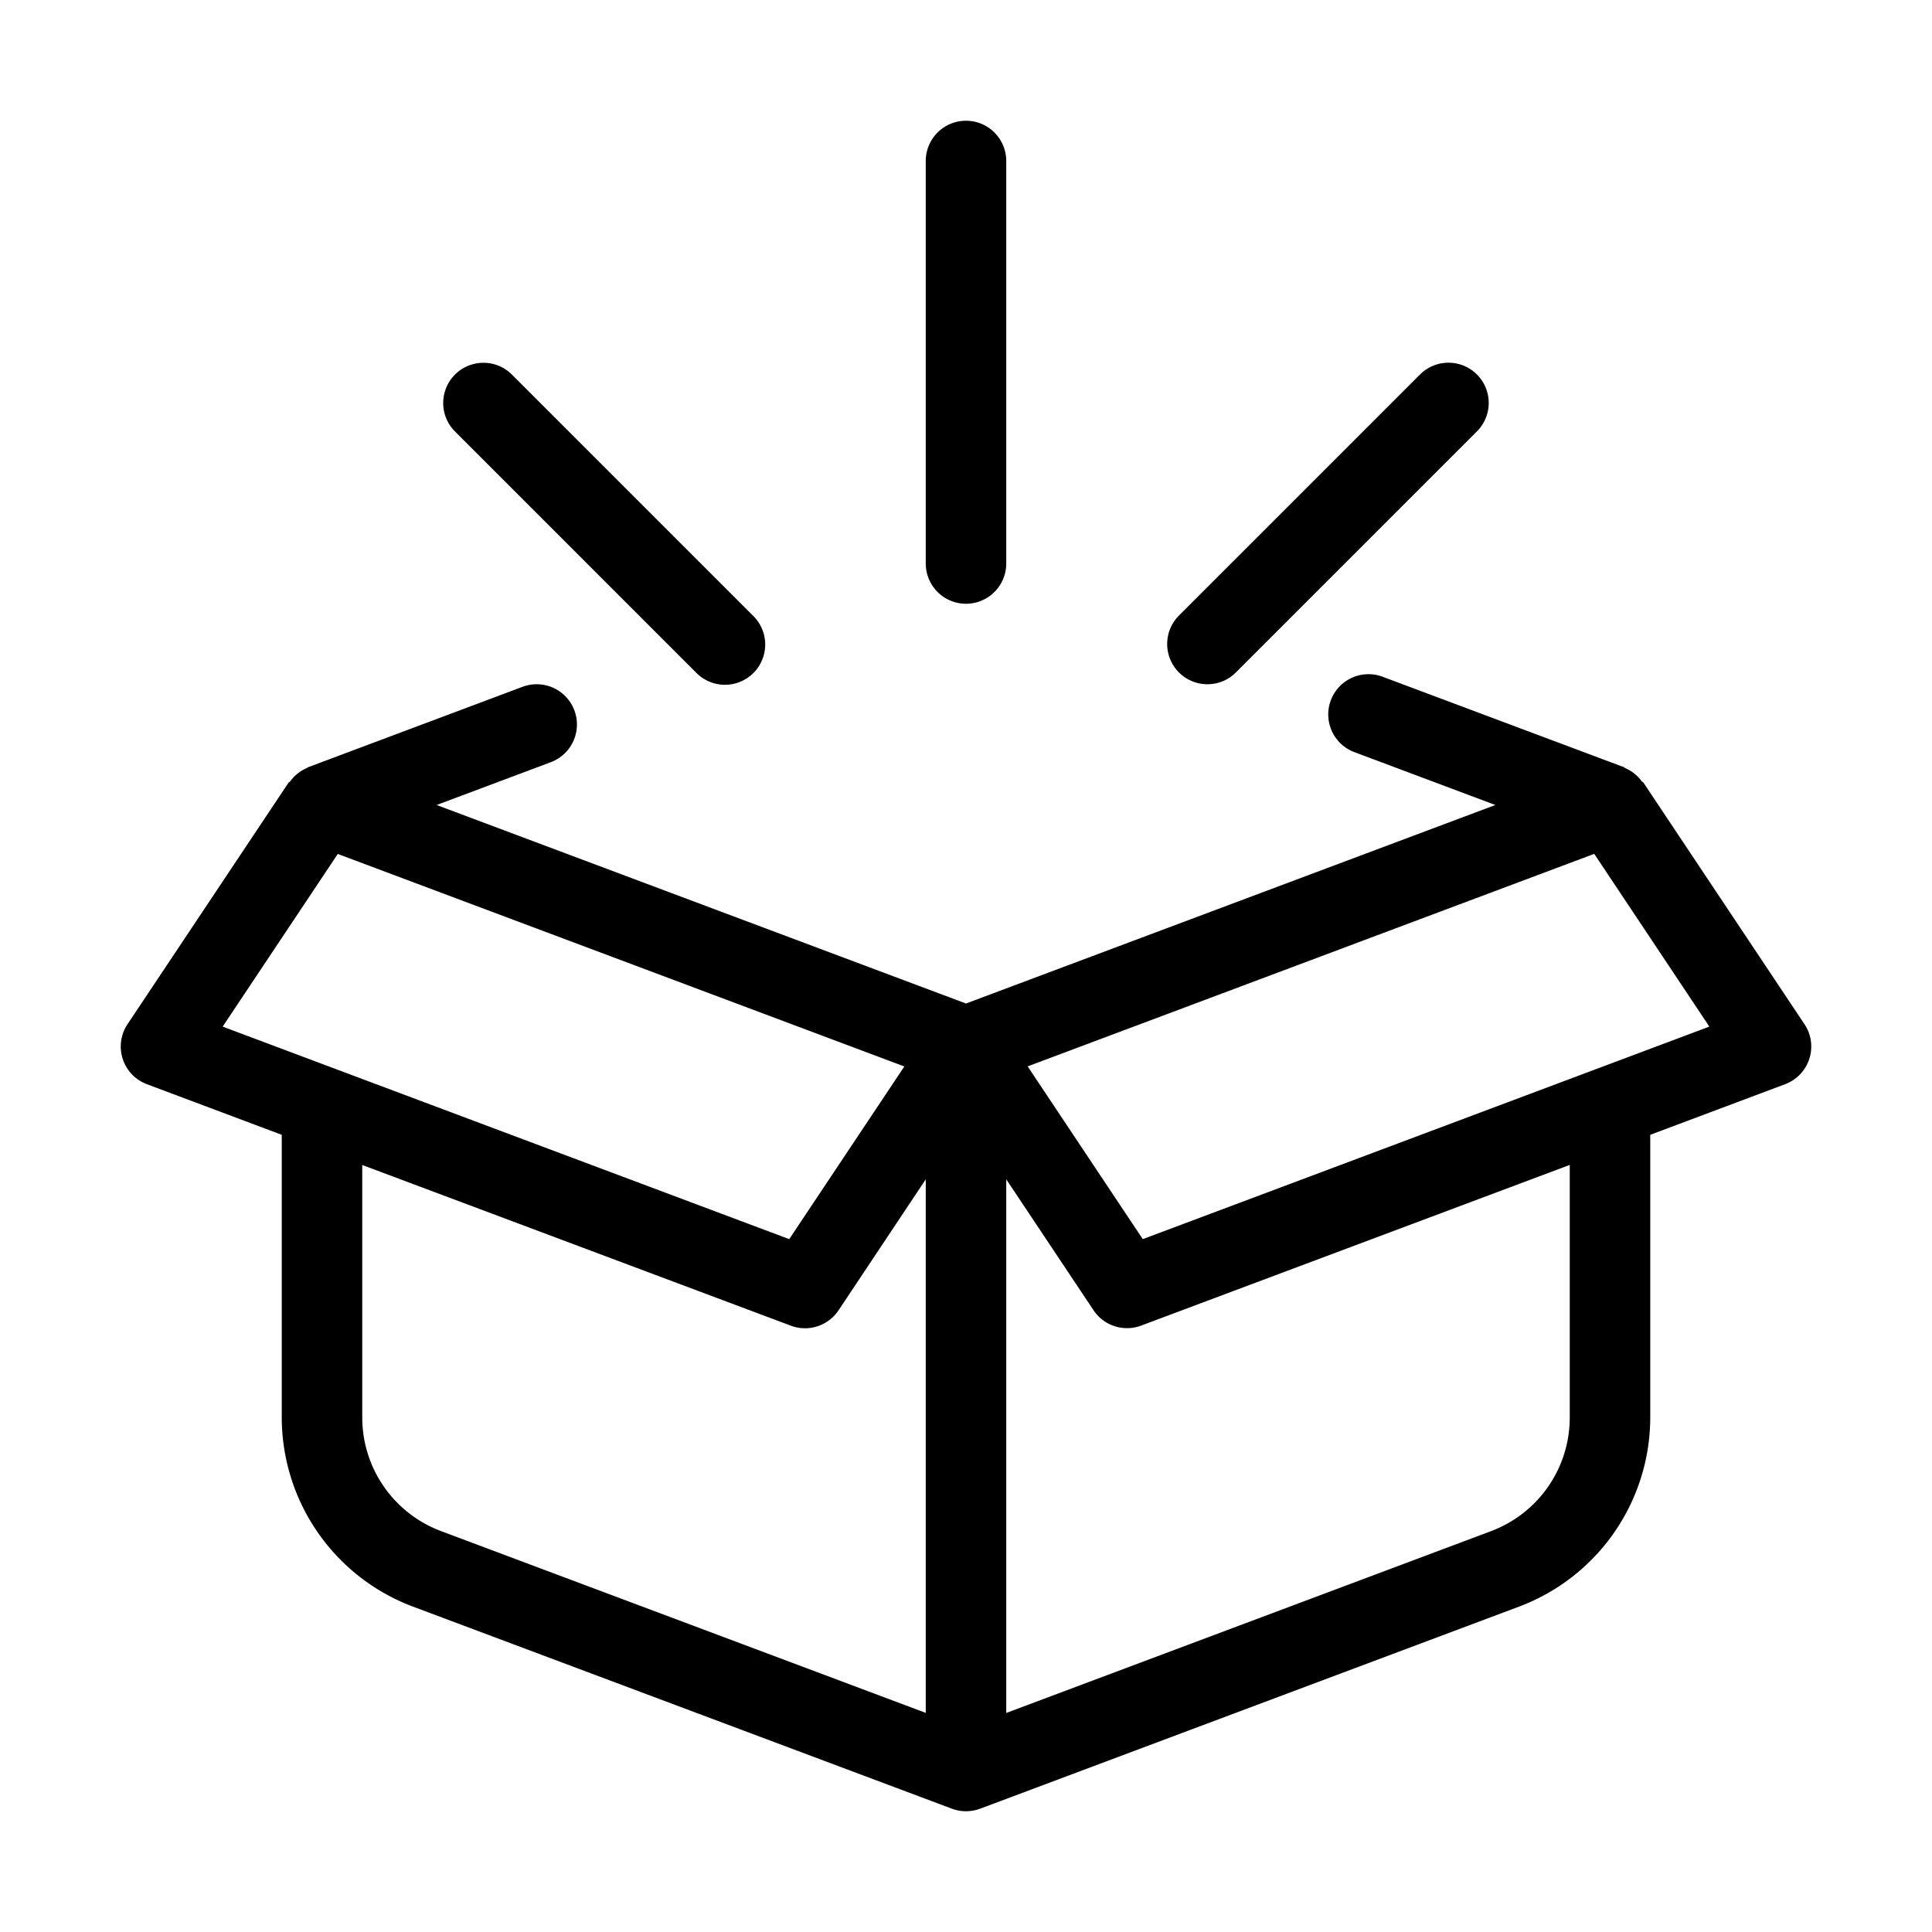 <svg xmlns="http://www.w3.org/2000/svg" version="1.1" xmlns:xlink="http://www.w3.org/1999/xlink" width="512" height="512" x="0" y="0" viewBox="0 0 24 24" style="enable-background:new 0 0 512 512" xml:space="preserve" class=""><g><path d="M22.476 13.153a.498.498 0 0 0-.06-.43l-2-3c-.006-.009-.017-.01-.023-.019a.49.49 0 0 0-.206-.163c-.004-.002-.007-.007-.011-.01l-3-1.124a.5.5 0 0 0-.352.936l1.752.657L12 12.466 5.424 10l1.419-.532a.5.5 0 0 0-.352-.936l-2.667 1c-.004.001-.006.007-.01.008a.49.49 0 0 0-.207.164c-.006.008-.017.01-.023.019l-2 3a.5.5 0 0 0 .24.745l1.676.629v3.517a2.513 2.513 0 0 0 1.622 2.341l6.702 2.513a.503.503 0 0 0 .352 0l6.702-2.513a2.513 2.513 0 0 0 1.622-2.34v-3.518l1.676-.629a.5.5 0 0 0 .3-.315Zm-19.71-.4 1.43-2.145 7.038 2.64-1.43 2.145Zm8.734 8.525-6.026-2.26a1.507 1.507 0 0 1-.974-1.404v-3.142l5.324 1.996a.5.5 0 0 0 .592-.19L11.5 14.65Zm8-3.664a1.507 1.507 0 0 1-.974 1.405l-6.026 2.26V14.65l1.084 1.626a.5.5 0 0 0 .592.191l5.324-1.996Zm-5.304-2.221-1.43-2.146 7.038-2.64 1.43 2.146ZM12 7.5a.5.5 0 0 1-.5-.5V2a.5.5 0 0 1 1 0v5a.5.5 0 0 1-.5.5Zm-3.354.854-3-3a.5.5 0 0 1 .707-.707l3 3a.5.5 0 1 1-.707.707ZM15 8.5a.5.5 0 0 1-.354-.854l3-3a.5.5 0 0 1 .707.707l-3 3A.498.498 0 0 1 15 8.5Z" fill="#000000" opacity="1" data-original="#000000" class=""></path></g></svg>